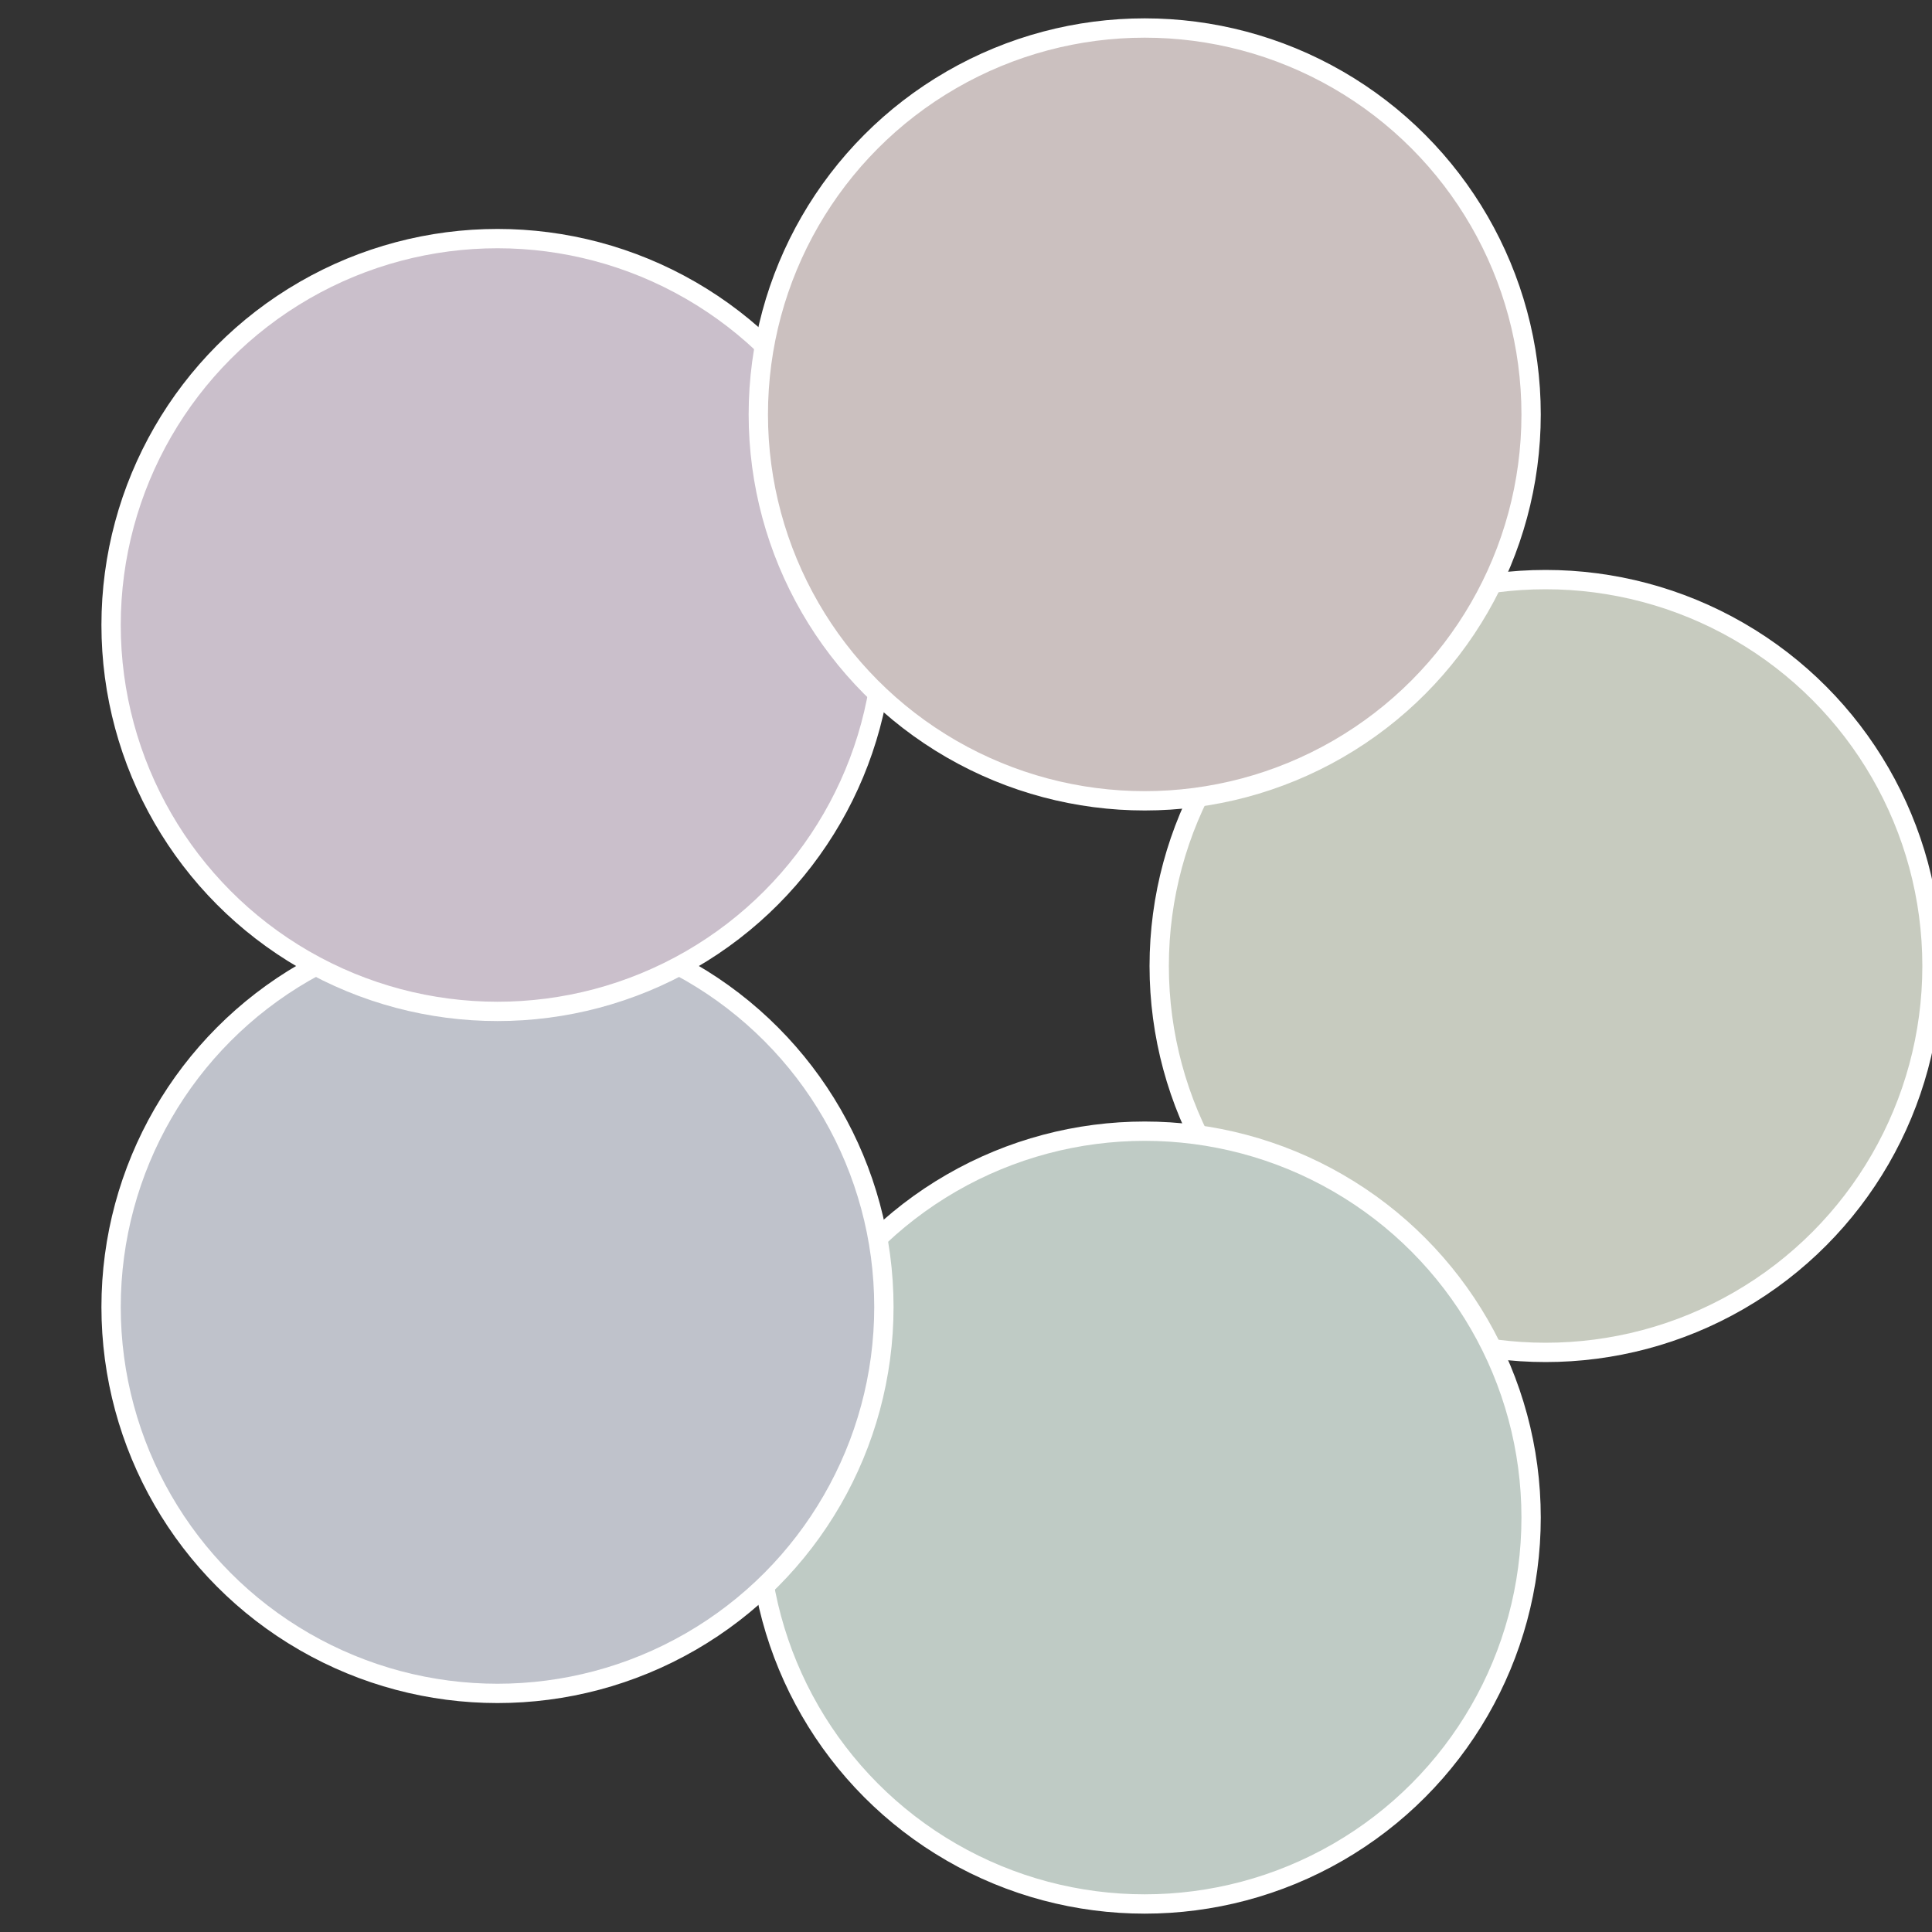 <?xml version="1.0" standalone="no"?>
<svg width="500" height="500" viewBox="-1 -1 2 2" xmlns="http://www.w3.org/2000/svg">
 
                <rect x="-1" y="-1" width="2" height="2" fill="#333333" stroke="none"/>
 
                <circle cx="0.6" cy="0" r="0.4" fill="#c7cbbf" stroke="#fff" stroke-width="1%" />
             
                <circle cx="0.185" cy="0.571" r="0.4" fill="#bfcbc5" stroke="#fff" stroke-width="1%" />
             
                <circle cx="-0.485" cy="0.353" r="0.4" fill="#bfc2cb" stroke="#fff" stroke-width="1%" />
             
                <circle cx="-0.485" cy="-0.353" r="0.4" fill="#cabfcb" stroke="#fff" stroke-width="1%" />
             
                <circle cx="0.185" cy="-0.571" r="0.4" fill="#cbc0bf" stroke="#fff" stroke-width="1%" />
            </svg>
